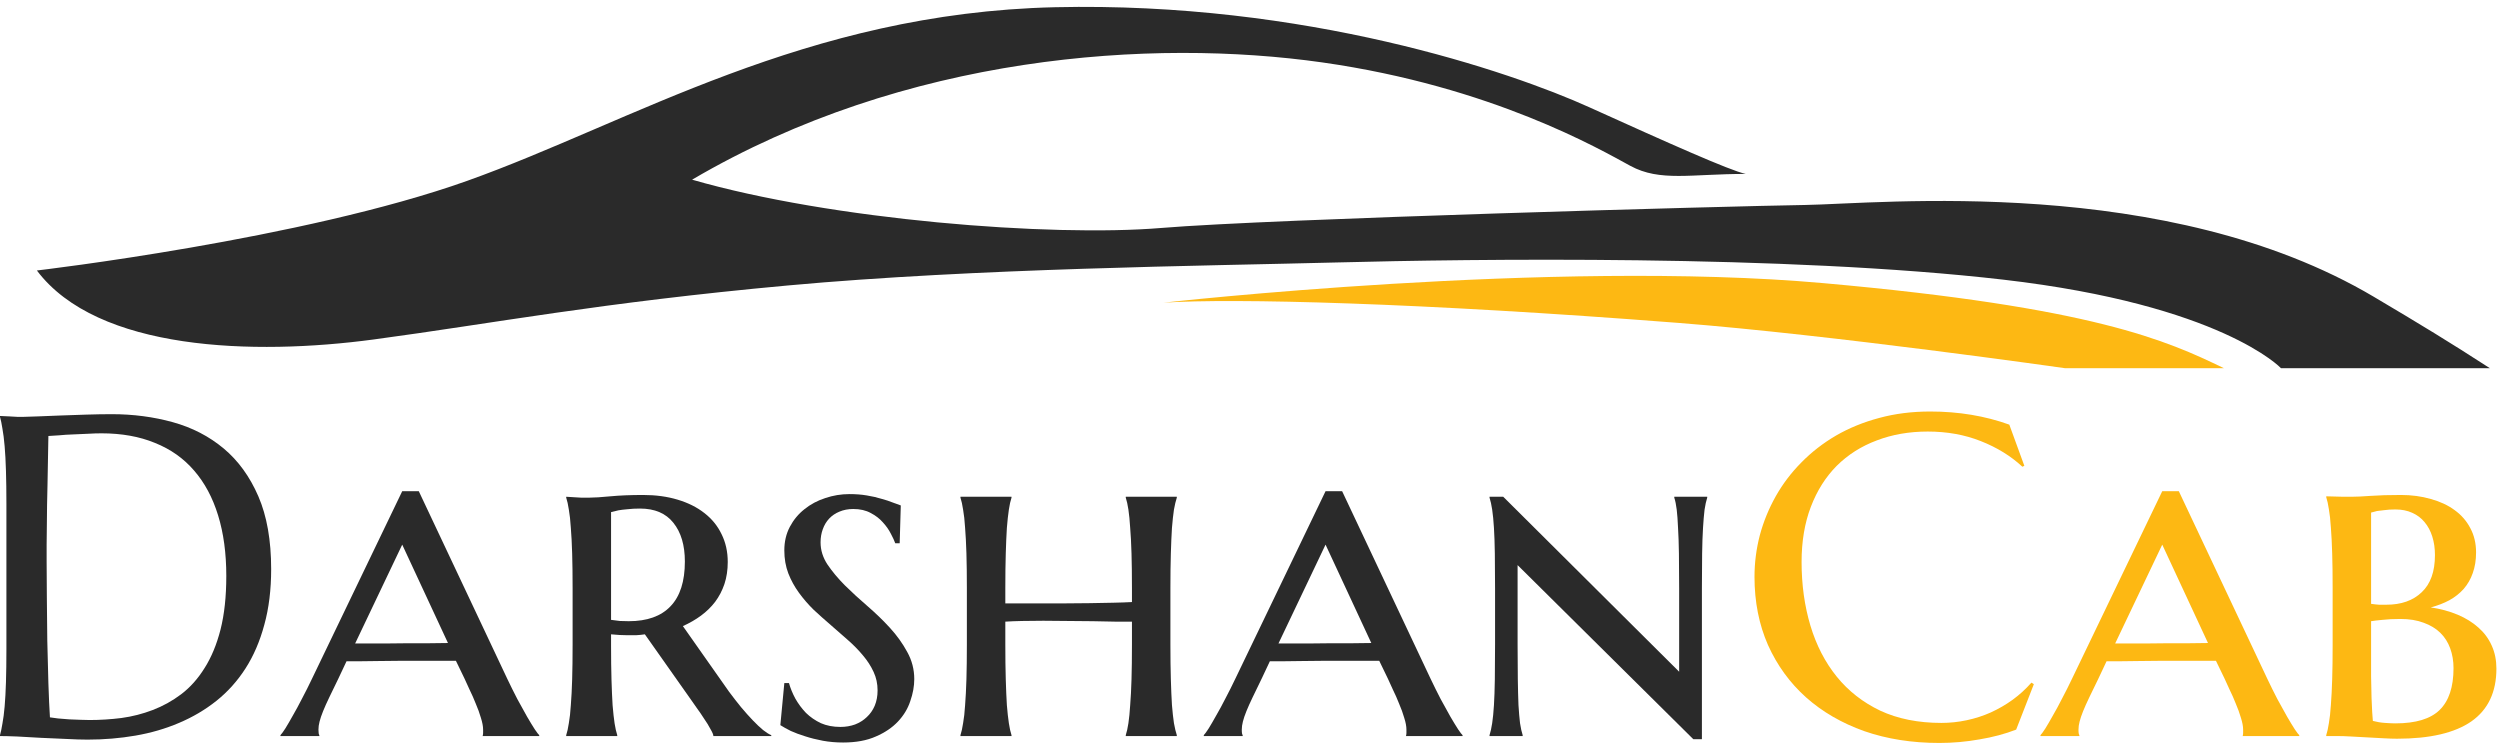 <svg width="215" height="64" viewBox="0 0 215 64" fill="none" xmlns="http://www.w3.org/2000/svg">
<g clip-path="url(#clip0_416_320)">
<path d="M206.442 53.231C205.834 53.231 205.314 53.257 204.884 53.308C204.465 53.346 204.143 53.384 203.914 53.423V55.414C203.914 56.511 203.914 57.43 203.914 58.17C203.926 58.91 203.939 59.529 203.953 60.027C203.977 60.525 203.997 60.927 204.008 61.233C204.022 61.527 204.041 61.782 204.066 61.999C204.396 62.088 204.743 62.146 205.112 62.171C205.492 62.197 205.79 62.21 206.005 62.21C207.753 62.21 209.02 61.827 209.806 61.061C210.604 60.282 211.003 59.083 211.003 57.462C211.003 56.849 210.907 56.281 210.717 55.758C210.527 55.235 210.243 54.788 209.863 54.418C209.483 54.048 209.007 53.761 208.437 53.557C207.867 53.34 207.202 53.231 206.442 53.231ZM203.914 51.93C204.168 51.968 204.396 51.993 204.598 52.006C204.801 52.006 205.01 52.006 205.225 52.006C206.506 52.006 207.519 51.649 208.266 50.934C209.026 50.219 209.406 49.154 209.406 47.737C209.406 47.163 209.331 46.633 209.178 46.148C209.026 45.663 208.805 45.248 208.514 44.904C208.235 44.559 207.88 44.291 207.448 44.1C207.032 43.908 206.55 43.813 206.005 43.813C205.638 43.813 205.327 43.832 205.074 43.87C204.82 43.896 204.605 43.921 204.427 43.947C204.225 43.998 204.052 44.042 203.914 44.081V51.93ZM200.056 42.683C200.296 42.696 200.543 42.702 200.797 42.702C201.012 42.715 201.246 42.721 201.499 42.721C201.753 42.721 202 42.721 202.242 42.721C202.634 42.721 203.179 42.696 203.876 42.645C204.573 42.594 205.44 42.568 206.479 42.568C207.404 42.568 208.26 42.683 209.045 42.913C209.844 43.13 210.527 43.449 211.097 43.87C211.681 44.291 212.13 44.808 212.447 45.421C212.777 46.033 212.942 46.729 212.942 47.507C212.942 48.171 212.846 48.765 212.656 49.288C212.48 49.798 212.219 50.251 211.877 50.647C211.535 51.03 211.124 51.355 210.642 51.623C210.161 51.879 209.629 52.083 209.045 52.236C209.894 52.364 210.667 52.574 211.364 52.867C212.061 53.161 212.656 53.531 213.151 53.978C213.645 54.412 214.025 54.929 214.292 55.529C214.557 56.115 214.691 56.773 214.691 57.5C214.691 59.517 213.975 61.029 212.543 62.037C211.111 63.033 208.976 63.53 206.137 63.53C205.834 63.53 205.454 63.518 204.997 63.492C204.553 63.467 204.085 63.441 203.592 63.416C203.11 63.39 202.641 63.364 202.185 63.339C201.741 63.313 201.367 63.301 201.063 63.301H200.056V63.224C200.144 62.956 200.221 62.612 200.284 62.191C200.359 61.769 200.417 61.252 200.455 60.64C200.505 60.014 200.543 59.274 200.568 58.419C200.595 57.564 200.607 56.562 200.607 55.414V50.589C200.607 49.441 200.595 48.439 200.568 47.584C200.543 46.729 200.505 45.989 200.455 45.363C200.417 44.738 200.359 44.215 200.284 43.794C200.221 43.372 200.144 43.028 200.056 42.76V42.683Z" fill="#FDB813"/>
<path d="M190.572 56.83C190.229 56.83 189.799 56.83 189.279 56.83C188.772 56.83 188.215 56.83 187.607 56.83C186.998 56.83 186.371 56.83 185.725 56.83C185.079 56.83 184.464 56.837 183.882 56.849C183.299 56.849 182.767 56.856 182.285 56.869C181.803 56.869 181.43 56.869 181.164 56.869L180.461 58.362C180.156 58.974 179.897 59.51 179.681 59.97C179.466 60.417 179.288 60.812 179.149 61.157C179.01 61.501 178.908 61.801 178.845 62.056C178.782 62.299 178.75 62.529 178.75 62.746C178.75 62.886 178.756 62.995 178.769 63.071C178.782 63.135 178.801 63.186 178.826 63.224V63.301H175.481V63.224C175.57 63.135 175.709 62.944 175.899 62.65C176.089 62.344 176.304 61.974 176.545 61.54C176.799 61.106 177.065 60.614 177.343 60.066C177.635 59.517 177.92 58.949 178.199 58.362L185.953 42.243H187.379L194.982 58.362C195.272 58.974 195.564 59.561 195.855 60.123C196.159 60.685 196.439 61.189 196.692 61.635C196.946 62.069 197.166 62.433 197.356 62.727C197.546 63.007 197.673 63.173 197.737 63.224V63.301H192.872C192.897 63.199 192.909 63.109 192.909 63.033C192.909 62.944 192.909 62.848 192.909 62.746C192.909 62.465 192.845 62.127 192.719 61.731C192.605 61.336 192.459 60.934 192.283 60.525C192.118 60.104 191.94 59.702 191.75 59.319C191.573 58.936 191.427 58.617 191.313 58.362L190.572 56.83ZM181.905 55.337H183.064C183.596 55.337 184.16 55.337 184.756 55.337C185.364 55.325 185.972 55.318 186.58 55.318C187.188 55.318 187.778 55.318 188.348 55.318C188.918 55.305 189.431 55.299 189.887 55.299L185.953 46.838L181.905 55.337Z" fill="#FDB813"/>
<path d="M174.094 40.061L173.923 40.137C172.934 39.218 171.743 38.484 170.35 37.936C168.968 37.387 167.448 37.113 165.788 37.113C164.192 37.113 162.728 37.368 161.398 37.878C160.067 38.376 158.921 39.104 157.958 40.061C157.007 41.018 156.266 42.192 155.734 43.583C155.202 44.974 154.936 46.557 154.936 48.331C154.936 50.283 155.189 52.108 155.696 53.806C156.203 55.49 156.957 56.952 157.958 58.19C158.959 59.427 160.207 60.404 161.702 61.118C163.21 61.82 164.965 62.171 166.966 62.171C167.689 62.171 168.411 62.095 169.133 61.941C169.855 61.788 170.546 61.565 171.205 61.272C171.876 60.965 172.504 60.602 173.086 60.181C173.682 59.746 174.22 59.255 174.702 58.706L174.911 58.84L173.39 62.746C172.44 63.116 171.388 63.397 170.236 63.588C169.095 63.792 167.942 63.894 166.776 63.894C164.432 63.894 162.285 63.556 160.333 62.88C158.395 62.19 156.722 61.221 155.316 59.97C153.922 58.719 152.832 57.219 152.047 55.471C151.274 53.71 150.887 51.757 150.887 49.613C150.887 48.401 151.039 47.208 151.344 46.033C151.66 44.859 152.117 43.742 152.712 42.683C153.308 41.624 154.043 40.654 154.917 39.773C155.791 38.88 156.786 38.108 157.901 37.457C159.028 36.806 160.264 36.302 161.607 35.945C162.963 35.575 164.426 35.39 165.997 35.39C168.443 35.39 170.711 35.766 172.801 36.519L174.094 40.061Z" fill="#FDB813"/>
<path d="M146.364 63.569H145.623L130.513 48.599V55.414C130.513 56.562 130.52 57.564 130.532 58.419C130.545 59.274 130.564 60.015 130.589 60.64C130.627 61.252 130.672 61.769 130.722 62.191C130.786 62.612 130.862 62.956 130.95 63.224V63.301H128.1V63.224C128.188 62.956 128.264 62.612 128.328 62.191C128.391 61.769 128.442 61.252 128.48 60.64C128.518 60.015 128.543 59.274 128.556 58.419C128.568 57.564 128.575 56.562 128.575 55.414V50.59C128.575 49.441 128.568 48.446 128.556 47.603C128.543 46.748 128.518 46.014 128.48 45.402C128.442 44.776 128.391 44.253 128.328 43.832C128.264 43.411 128.188 43.066 128.1 42.798V42.722H129.278L144.407 57.768V50.59C144.407 49.441 144.4 48.446 144.388 47.603C144.375 46.748 144.35 46.014 144.312 45.402C144.286 44.776 144.248 44.253 144.198 43.832C144.147 43.411 144.077 43.066 143.988 42.798V42.722H146.82V42.798C146.732 43.066 146.656 43.411 146.592 43.832C146.542 44.253 146.497 44.776 146.459 45.402C146.421 46.014 146.396 46.748 146.383 47.603C146.371 48.446 146.364 49.441 146.364 50.59V63.569Z" fill="#2A2A2A"/>
<path d="M118.616 56.83C118.274 56.83 117.843 56.83 117.323 56.83C116.816 56.83 116.259 56.83 115.651 56.83C115.043 56.83 114.415 56.83 113.769 56.83C113.123 56.83 112.508 56.837 111.926 56.849C111.343 56.849 110.811 56.856 110.329 56.869C109.848 56.869 109.474 56.869 109.208 56.869L108.504 58.362C108.2 58.974 107.941 59.51 107.725 59.97C107.51 60.417 107.333 60.812 107.193 61.157C107.054 61.501 106.952 61.801 106.889 62.056C106.826 62.299 106.794 62.529 106.794 62.746C106.794 62.886 106.8 62.995 106.813 63.071C106.826 63.135 106.845 63.186 106.87 63.224V63.301H103.525V63.224C103.614 63.135 103.753 62.944 103.943 62.65C104.133 62.344 104.349 61.974 104.589 61.54C104.843 61.106 105.109 60.614 105.388 60.066C105.679 59.517 105.964 58.949 106.243 58.362L113.997 42.243H115.423L123.025 58.362C123.316 58.974 123.608 59.561 123.899 60.123C124.203 60.685 124.482 61.189 124.735 61.635C124.989 62.069 125.211 62.433 125.401 62.727C125.591 63.007 125.718 63.173 125.781 63.224V63.301H120.915C120.941 63.199 120.953 63.109 120.953 63.033C120.953 62.944 120.953 62.848 120.953 62.746C120.953 62.465 120.89 62.127 120.763 61.731C120.649 61.336 120.504 60.934 120.326 60.525C120.161 60.104 119.984 59.702 119.794 59.319C119.617 58.936 119.471 58.617 119.357 58.362L118.616 56.83ZM109.949 55.337H111.108C111.64 55.337 112.204 55.337 112.8 55.337C113.408 55.325 114.016 55.318 114.624 55.318C115.233 55.318 115.822 55.318 116.392 55.318C116.962 55.305 117.475 55.299 117.931 55.299L113.997 46.838L109.949 55.337Z" fill="#2A2A2A"/>
<path d="M97.348 53.461C96.955 53.461 96.467 53.461 95.884 53.461C95.302 53.448 94.668 53.436 93.984 53.423C93.3 53.41 92.59 53.404 91.855 53.404C91.121 53.391 90.411 53.385 89.727 53.385C89.081 53.385 88.472 53.391 87.902 53.404C87.344 53.416 86.863 53.436 86.458 53.461V55.414C86.458 56.562 86.47 57.564 86.496 58.419C86.521 59.274 86.553 60.015 86.591 60.64C86.641 61.252 86.698 61.769 86.762 62.191C86.825 62.612 86.901 62.956 86.99 63.224V63.301H82.599V63.224C82.688 62.956 82.764 62.612 82.827 62.191C82.904 61.769 82.961 61.252 82.999 60.64C83.049 60.015 83.087 59.274 83.113 58.419C83.138 57.564 83.151 56.562 83.151 55.414V50.59C83.151 49.441 83.138 48.446 83.113 47.603C83.087 46.748 83.049 46.014 82.999 45.402C82.961 44.776 82.904 44.253 82.827 43.832C82.764 43.411 82.688 43.066 82.599 42.798V42.722H86.99V42.798C86.901 43.066 86.825 43.411 86.762 43.832C86.698 44.253 86.641 44.776 86.591 45.402C86.553 46.014 86.521 46.748 86.496 47.603C86.47 48.446 86.458 49.441 86.458 50.59V51.892H89.251C89.948 51.892 90.683 51.892 91.456 51.892C92.229 51.879 92.977 51.872 93.699 51.872C94.421 51.86 95.099 51.847 95.732 51.834C96.366 51.821 96.904 51.802 97.348 51.777V50.59C97.348 49.441 97.335 48.446 97.31 47.603C97.285 46.748 97.247 46.014 97.196 45.402C97.158 44.776 97.107 44.253 97.044 43.832C96.981 43.411 96.904 43.066 96.816 42.798V42.722H101.206V42.798C101.117 43.066 101.035 43.411 100.959 43.832C100.896 44.253 100.839 44.776 100.788 45.402C100.75 46.014 100.718 46.748 100.693 47.603C100.668 48.446 100.655 49.441 100.655 50.59V55.414C100.655 56.562 100.668 57.564 100.693 58.419C100.718 59.274 100.75 60.015 100.788 60.64C100.839 61.252 100.896 61.769 100.959 62.191C101.035 62.612 101.117 62.956 101.206 63.224V63.301H96.816V63.224C96.904 62.956 96.981 62.612 97.044 62.191C97.107 61.769 97.158 61.252 97.196 60.64C97.247 60.015 97.285 59.274 97.31 58.419C97.335 57.564 97.348 56.562 97.348 55.414V53.461Z" fill="#2A2A2A"/>
<path d="M77.373 46.722H76.993C76.917 46.505 76.79 46.231 76.613 45.899C76.448 45.567 76.22 45.242 75.928 44.923C75.65 44.604 75.301 44.336 74.883 44.119C74.465 43.889 73.965 43.774 73.382 43.774C72.938 43.774 72.539 43.851 72.184 44.004C71.842 44.145 71.551 44.342 71.31 44.597C71.069 44.853 70.886 45.159 70.759 45.516C70.632 45.861 70.569 46.237 70.569 46.646C70.569 47.309 70.765 47.941 71.158 48.541C71.563 49.141 72.064 49.741 72.659 50.34C73.255 50.928 73.901 51.521 74.598 52.121C75.295 52.721 75.941 53.346 76.537 53.997C77.132 54.648 77.626 55.337 78.019 56.064C78.425 56.792 78.627 57.57 78.627 58.4C78.627 59.012 78.513 59.644 78.285 60.295C78.07 60.946 77.715 61.533 77.221 62.056C76.727 62.58 76.093 63.007 75.32 63.339C74.547 63.683 73.61 63.856 72.507 63.856C71.899 63.856 71.316 63.805 70.759 63.703C70.214 63.6 69.707 63.473 69.238 63.32C68.782 63.179 68.37 63.026 68.003 62.86C67.648 62.682 67.35 62.516 67.11 62.362L67.452 58.744H67.851C67.978 59.191 68.161 59.638 68.402 60.084C68.656 60.531 68.96 60.94 69.314 61.31C69.682 61.667 70.106 61.961 70.588 62.19C71.082 62.407 71.646 62.516 72.279 62.516C72.723 62.516 73.141 62.445 73.534 62.305C73.927 62.152 74.262 61.941 74.541 61.673C74.832 61.405 75.061 61.08 75.225 60.697C75.39 60.301 75.472 59.861 75.472 59.376C75.472 58.802 75.358 58.272 75.13 57.787C74.902 57.29 74.598 56.817 74.218 56.371C73.838 55.911 73.407 55.471 72.926 55.05C72.457 54.629 71.969 54.201 71.462 53.767C70.955 53.333 70.461 52.893 69.98 52.446C69.511 51.987 69.086 51.495 68.706 50.972C68.326 50.449 68.022 49.894 67.794 49.307C67.566 48.707 67.452 48.05 67.452 47.335C67.452 46.582 67.61 45.906 67.927 45.306C68.244 44.706 68.662 44.202 69.181 43.793C69.701 43.372 70.296 43.053 70.968 42.836C71.639 42.607 72.336 42.492 73.059 42.492C73.591 42.492 74.085 42.53 74.541 42.607C75.01 42.683 75.428 42.779 75.795 42.894C76.175 42.996 76.505 43.104 76.784 43.219C77.062 43.321 77.29 43.404 77.468 43.468L77.373 46.722Z" fill="#2A2A2A"/>
<path d="M52.551 53.308C52.805 53.346 53.058 53.378 53.311 53.404C53.577 53.416 53.831 53.423 54.072 53.423C55.655 53.423 56.853 52.995 57.664 52.14C58.487 51.285 58.899 50.002 58.899 48.292C58.899 46.889 58.57 45.778 57.911 44.961C57.265 44.145 56.308 43.736 55.041 43.736C54.636 43.736 54.274 43.755 53.958 43.794C53.653 43.819 53.394 43.851 53.178 43.889C52.938 43.94 52.728 43.991 52.551 44.042V53.308ZM55.459 54.552C55.206 54.59 54.952 54.616 54.699 54.629C54.458 54.629 54.211 54.629 53.958 54.629C53.755 54.629 53.533 54.622 53.292 54.61C53.052 54.597 52.805 54.578 52.551 54.552V55.49C52.551 56.626 52.564 57.621 52.589 58.477C52.614 59.319 52.646 60.046 52.684 60.659C52.735 61.271 52.792 61.788 52.855 62.21C52.919 62.618 52.995 62.956 53.083 63.224V63.301H48.693V63.224C48.782 62.956 48.858 62.612 48.921 62.191C48.997 61.769 49.054 61.252 49.092 60.64C49.143 60.014 49.181 59.274 49.206 58.419C49.231 57.564 49.244 56.562 49.244 55.414V50.589C49.244 49.441 49.231 48.445 49.206 47.603C49.181 46.748 49.143 46.014 49.092 45.402C49.054 44.776 48.997 44.253 48.921 43.832C48.858 43.411 48.782 43.066 48.693 42.798V42.721C48.896 42.734 49.111 42.747 49.339 42.76C49.529 42.773 49.738 42.785 49.966 42.798C50.207 42.798 50.448 42.798 50.688 42.798C51.094 42.798 51.696 42.76 52.494 42.683C53.292 42.607 54.23 42.568 55.307 42.568C56.397 42.568 57.385 42.702 58.272 42.97C59.171 43.238 59.938 43.621 60.572 44.119C61.218 44.617 61.712 45.223 62.054 45.938C62.409 46.652 62.586 47.45 62.586 48.331C62.586 49.02 62.491 49.651 62.301 50.226C62.111 50.787 61.845 51.298 61.503 51.757C61.161 52.204 60.755 52.599 60.287 52.944C59.818 53.289 59.298 53.589 58.728 53.844L62.7 59.491C63.042 59.951 63.385 60.391 63.727 60.812C64.081 61.233 64.417 61.61 64.734 61.941C65.051 62.273 65.349 62.554 65.627 62.784C65.906 63.001 66.14 63.148 66.33 63.224V63.301H61.351C61.351 63.186 61.269 62.988 61.104 62.707C60.952 62.414 60.768 62.114 60.553 61.807C60.35 61.488 60.141 61.182 59.925 60.889C59.723 60.595 59.571 60.378 59.469 60.238L55.459 54.552Z" fill="#2A2A2A"/>
<path d="M39.209 56.83C38.867 56.83 38.436 56.83 37.917 56.83C37.41 56.83 36.852 56.83 36.244 56.83C35.636 56.83 35.009 56.83 34.363 56.83C33.716 56.83 33.102 56.837 32.519 56.849C31.936 56.849 31.404 56.856 30.923 56.869C30.441 56.869 30.067 56.869 29.801 56.869L29.098 58.362C28.794 58.974 28.534 59.51 28.319 59.97C28.103 60.417 27.926 60.812 27.787 61.157C27.647 61.501 27.546 61.801 27.482 62.056C27.419 62.299 27.387 62.529 27.387 62.746C27.387 62.886 27.394 62.995 27.406 63.071C27.419 63.135 27.438 63.186 27.463 63.224V63.301H24.118V63.224C24.207 63.135 24.346 62.944 24.537 62.65C24.727 62.344 24.942 61.974 25.183 61.54C25.436 61.106 25.702 60.614 25.981 60.066C26.272 59.517 26.558 58.949 26.836 58.362L34.591 42.243H36.016L43.618 58.362C43.91 58.974 44.201 59.561 44.493 60.123C44.797 60.685 45.075 61.189 45.329 61.635C45.582 62.069 45.804 62.433 45.994 62.727C46.184 63.007 46.311 63.173 46.374 63.224V63.301H41.509C41.534 63.199 41.547 63.109 41.547 63.033C41.547 62.944 41.547 62.848 41.547 62.746C41.547 62.465 41.483 62.127 41.357 61.731C41.243 61.336 41.097 60.934 40.92 60.525C40.755 60.104 40.577 59.702 40.387 59.319C40.21 58.936 40.064 58.617 39.95 58.362L39.209 56.83ZM30.543 55.337H31.702C32.234 55.337 32.798 55.337 33.393 55.337C34.002 55.325 34.61 55.318 35.218 55.318C35.826 55.318 36.415 55.318 36.985 55.318C37.556 55.305 38.069 55.299 38.525 55.299L34.591 46.838L30.543 55.337Z" fill="#2A2A2A"/>
<path d="M4.162 37.495C4.137 38.925 4.112 40.309 4.086 41.649C4.074 42.224 4.061 42.811 4.048 43.41C4.048 44.011 4.042 44.604 4.029 45.191C4.029 45.765 4.023 46.321 4.01 46.856C4.01 47.38 4.01 47.846 4.01 48.254C4.01 49.109 4.017 50.143 4.029 51.355C4.042 52.568 4.055 53.812 4.067 55.088C4.093 56.364 4.124 57.59 4.162 58.764C4.2 59.938 4.245 60.914 4.295 61.693C4.473 61.718 4.707 61.75 4.999 61.788C5.303 61.814 5.619 61.839 5.949 61.865C6.278 61.877 6.601 61.89 6.918 61.903C7.235 61.916 7.501 61.922 7.716 61.922C8.603 61.922 9.509 61.865 10.434 61.75C11.372 61.622 12.271 61.393 13.133 61.061C14.007 60.729 14.825 60.276 15.585 59.702C16.358 59.114 17.029 58.362 17.599 57.443C18.182 56.524 18.638 55.42 18.968 54.131C19.297 52.829 19.462 51.298 19.462 49.536C19.462 47.584 19.227 45.848 18.759 44.33C18.29 42.798 17.599 41.509 16.687 40.462C15.787 39.416 14.666 38.625 13.323 38.089C11.993 37.54 10.46 37.266 8.724 37.266C8.382 37.266 7.995 37.278 7.564 37.304C7.134 37.317 6.703 37.336 6.272 37.361C5.854 37.374 5.455 37.4 5.075 37.438C4.707 37.463 4.403 37.483 4.162 37.495ZM0 35.773C0.291 35.785 0.564 35.798 0.817 35.811C1.033 35.824 1.254 35.836 1.482 35.849C1.711 35.849 1.894 35.849 2.034 35.849C2.274 35.849 2.673 35.836 3.231 35.811C3.801 35.785 4.447 35.76 5.17 35.734C5.892 35.709 6.639 35.683 7.412 35.657C8.198 35.632 8.933 35.619 9.617 35.619C11.454 35.619 13.203 35.849 14.863 36.308C16.522 36.768 17.98 37.521 19.234 38.567C20.488 39.614 21.483 40.986 22.218 42.683C22.953 44.381 23.32 46.467 23.32 48.943C23.32 50.717 23.124 52.312 22.731 53.729C22.351 55.145 21.812 56.396 21.116 57.481C20.419 58.566 19.582 59.498 18.607 60.276C17.644 61.042 16.573 61.673 15.395 62.171C14.229 62.669 12.981 63.033 11.651 63.262C10.32 63.492 8.945 63.607 7.526 63.607C7.019 63.607 6.405 63.588 5.683 63.549C4.973 63.524 4.257 63.492 3.535 63.454C2.813 63.415 2.129 63.377 1.482 63.339C0.849 63.313 0.355 63.301 0 63.301V63.224C0.076 62.956 0.146 62.624 0.209 62.229C0.285 61.833 0.348 61.342 0.399 60.755C0.45 60.167 0.488 59.472 0.513 58.668C0.538 57.851 0.551 56.9 0.551 55.816V43.353C0.551 42.268 0.538 41.318 0.513 40.501C0.488 39.671 0.45 38.963 0.399 38.376C0.348 37.776 0.285 37.272 0.209 36.864C0.146 36.455 0.076 36.117 0 35.849V35.773Z" fill="#2A2A2A"/>
<path d="M3.172 23.262C3.172 23.262 26.045 20.593 40.181 15.551C54.316 10.508 69.238 1.116 90.737 0.621C112.236 0.126 129.905 6.158 136.679 9.223C143.452 12.288 148.753 14.661 150.128 14.957C145.415 14.957 142.765 15.649 140.213 14.265C137.661 12.881 128.335 7.443 113.708 5.367C99.08 3.291 77.876 4.675 59.52 15.452C71.496 18.913 90.345 20.396 99.867 19.605C109.388 18.814 148.852 17.726 155.233 17.628C161.613 17.529 186.308 14.957 204.148 25.524C208.203 27.926 210.635 29.404 214.132 31.667C206.575 31.667 196.168 31.667 196.168 31.667C196.168 31.667 191.064 26.229 172.314 24.054C153.565 21.88 126.372 22.274 114.985 22.571C103.598 22.867 83.964 23.066 67.767 24.549C51.57 26.031 42.44 27.811 32.133 29.195C21.824 30.579 8.374 30.183 3.172 23.262Z" fill="#2A2A2A"/>
<path d="M100.062 26.03C100.062 26.03 133.537 22.273 156.802 24.349C180.067 26.424 186.351 29.292 191.258 31.665C186.35 31.665 177.591 31.665 177.591 31.665C177.591 31.665 157.508 28.798 144.343 27.77C122.043 26.03 106.05 25.635 100.062 26.03Z" fill="#FDB813"/>
</g>
<defs>
<clipPath id="clip0_416_320">
<rect width="215" height="64" fill="white"/>
</clipPath>
</defs>
</svg>
